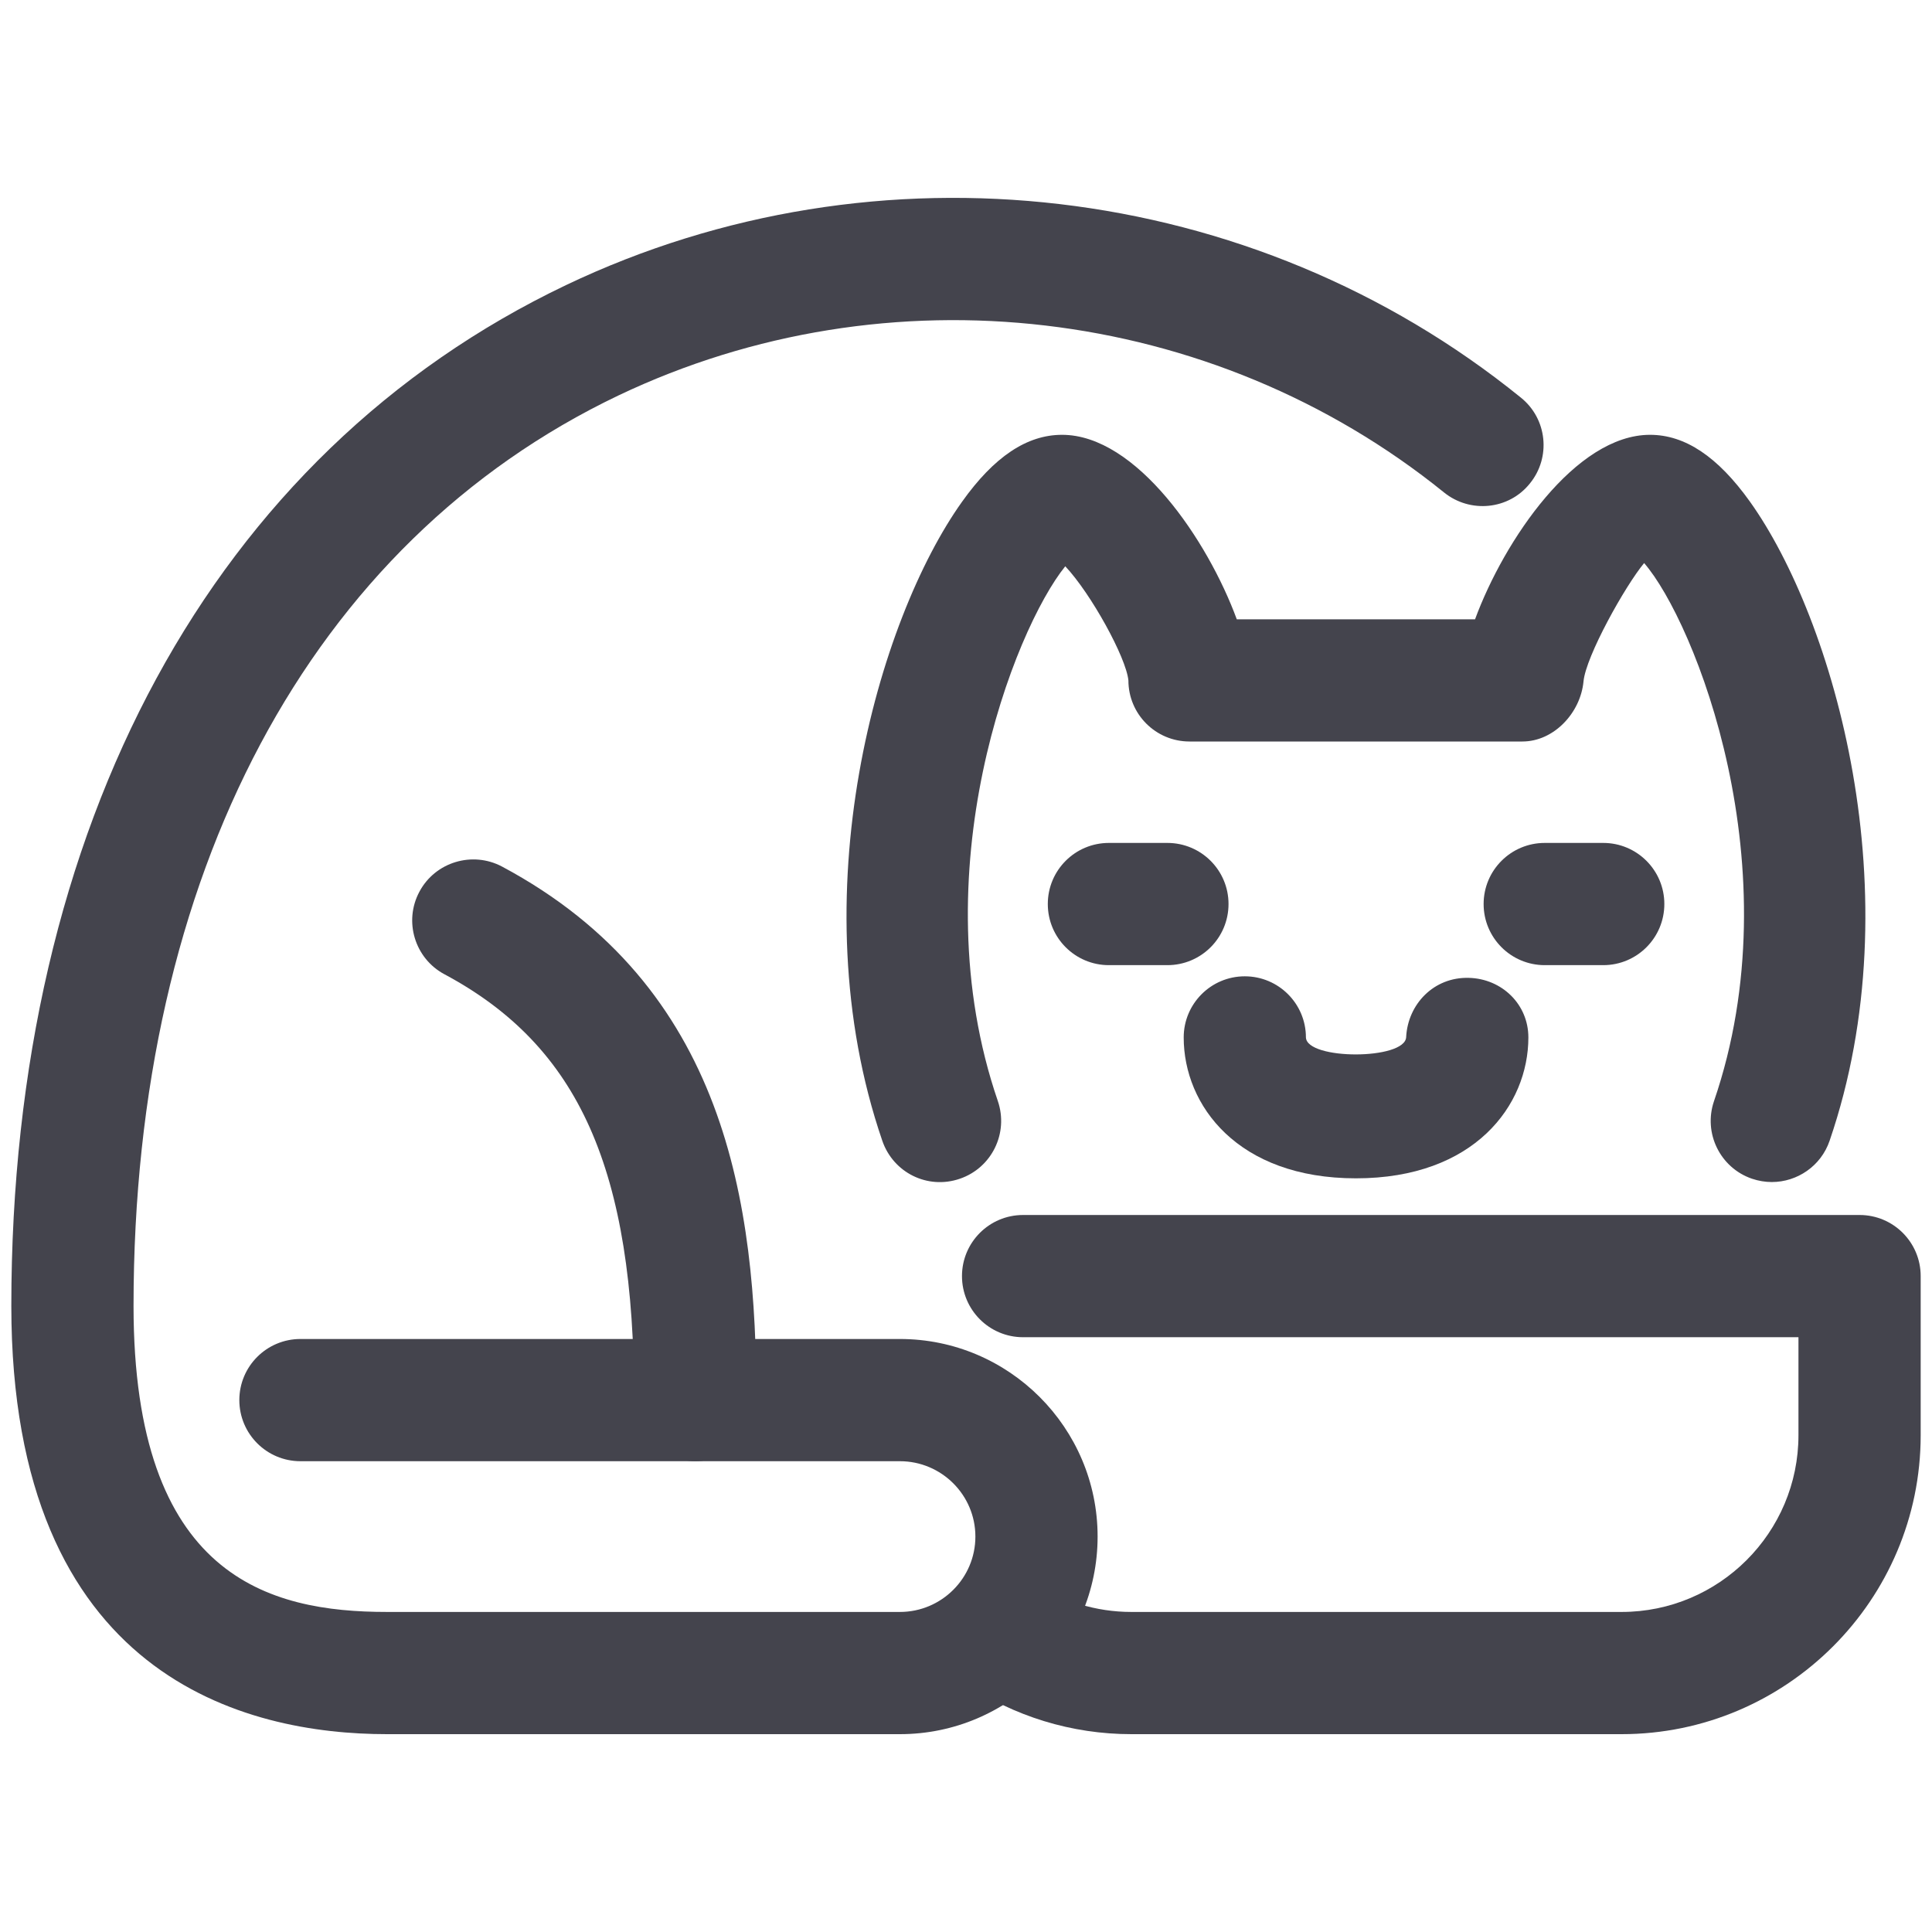 <?xml version="1.0" encoding="utf-8"?>
<!-- Generator: Adobe Illustrator 16.0.0, SVG Export Plug-In . SVG Version: 6.00 Build 0)  -->
<!DOCTYPE svg PUBLIC "-//W3C//DTD SVG 1.1//EN" "http://www.w3.org/Graphics/SVG/1.1/DTD/svg11.dtd">
<svg version="1.1" id="Livello_1" xmlns="http://www.w3.org/2000/svg" xmlns:xlink="http://www.w3.org/1999/xlink" x="0px" y="0px"
	 width="50px" height="50px" viewBox="0 0 50 50" enable-background="new 0 0 50 50" xml:space="preserve">
<g>
	<g>
		<path fill="#44444D" d="M45.854,30.591c-0.169,0-0.341-0.028-0.514-0.086c-0.824-0.283-1.265-1.182-0.981-2.01
			c2.064-6.021-0.498-12.412-1.809-13.923c-0.489,0.588-1.508,2.409-1.569,3.064c-0.077,0.813-0.767,1.554-1.582,1.554h-8.615
			c-0.874,0-1.581-0.708-1.581-1.581c-0.059-0.594-0.966-2.243-1.634-2.954c-1.332,1.649-3.775,7.923-1.745,13.84
			c0.283,0.828-0.156,1.727-0.981,2.01c-0.837,0.289-1.726-0.157-2.009-0.982c-2.182-6.359-0.104-13.501,2.064-16.538
			c0.83-1.167,1.68-1.732,2.588-1.732c1.923,0,3.769,2.726,4.522,4.775h6.166c0.754-2.049,2.604-4.775,4.529-4.775
			c0.907,0,1.754,0.566,2.585,1.729c2.169,3.037,4.242,10.178,2.062,16.541C47.126,30.179,46.51,30.591,45.854,30.591z"/>
	</g>
	<g>
		<path fill="#44444D" d="M35.092,30.495c-3.062,0-4.458-1.889-4.458-3.646c0-0.874,0.708-1.582,1.581-1.582
			c0.874,0,1.582,0.708,1.582,1.582c0.024,0.587,2.563,0.587,2.594-0.007c0.043-0.855,0.717-1.56,1.621-1.535
			c0.855,0.021,1.542,0.683,1.542,1.542C39.554,28.606,38.156,30.495,35.092,30.495z"/>
	</g>
	<g>
		<path fill="#44444D" d="M17.994,37.815c-0.874,0-1.582-0.708-1.582-1.582c0-5.963-1.421-9.153-4.908-11.018
			c-0.769-0.41-1.062-1.37-0.649-2.139c0.412-0.772,1.375-1.055,2.138-0.649c5.8,3.099,6.582,8.717,6.582,13.806
			C19.576,37.107,18.868,37.815,17.994,37.815z"/>
	</g>
	<g>
		<path fill="#44444D" d="M41.966,44.88H29.28c-1.545,0-3.04-0.459-4.32-1.323c-0.726-0.489-0.917-1.471-0.428-2.193
			c0.486-0.729,1.474-0.914,2.194-0.428c0.76,0.511,1.643,0.781,2.554,0.781h12.686c2.526,0,4.578-2.053,4.578-4.575v-2.535H26.477
			c-0.873,0-1.581-0.708-1.581-1.582s0.708-1.581,1.581-1.581h21.649c0.873,0,1.581,0.707,1.581,1.581v4.117
			C49.707,41.409,46.233,44.88,41.966,44.88z"/>
	</g>
	<g>
		<path fill="#44444D" d="M23.289,44.88H10.016c-3.63,0-9.723-1.44-9.723-11.083c0-12.437,5.23-22.064,14.354-26.418
			c8.061-3.846,17.769-2.717,24.713,2.911c0.681,0.547,0.785,1.544,0.234,2.221c-0.548,0.686-1.548,0.778-2.222,0.234
			c-6.003-4.852-14.391-5.833-21.366-2.511C8.031,14.04,3.456,22.627,3.456,33.797c0,7.021,3.504,7.92,6.56,7.92h13.273
			c1.077,0,1.954-0.874,1.954-1.951c0-1.076-0.877-1.95-1.954-1.95H7.776c-0.874,0-1.582-0.708-1.582-1.582
			c0-0.873,0.708-1.581,1.582-1.581h15.513c2.821,0,5.117,2.295,5.117,5.113S26.11,44.88,23.289,44.88z"/>
	</g>
	<g>
		<path fill="#44444D" d="M30.212,24.978h-1.514c-0.874,0-1.581-0.708-1.581-1.582c0-0.874,0.707-1.581,1.581-1.581h1.514
			c0.874,0,1.582,0.708,1.582,1.581C31.794,24.271,31.086,24.978,30.212,24.978z"/>
	</g>
	<g>
		<path fill="#44444D" d="M41.492,24.978h-1.514c-0.874,0-1.582-0.708-1.582-1.582c0-0.874,0.708-1.581,1.582-1.581h1.514
			c0.873,0,1.581,0.708,1.581,1.581C43.073,24.271,42.365,24.978,41.492,24.978z"/>
	</g>
</g>
</svg>
